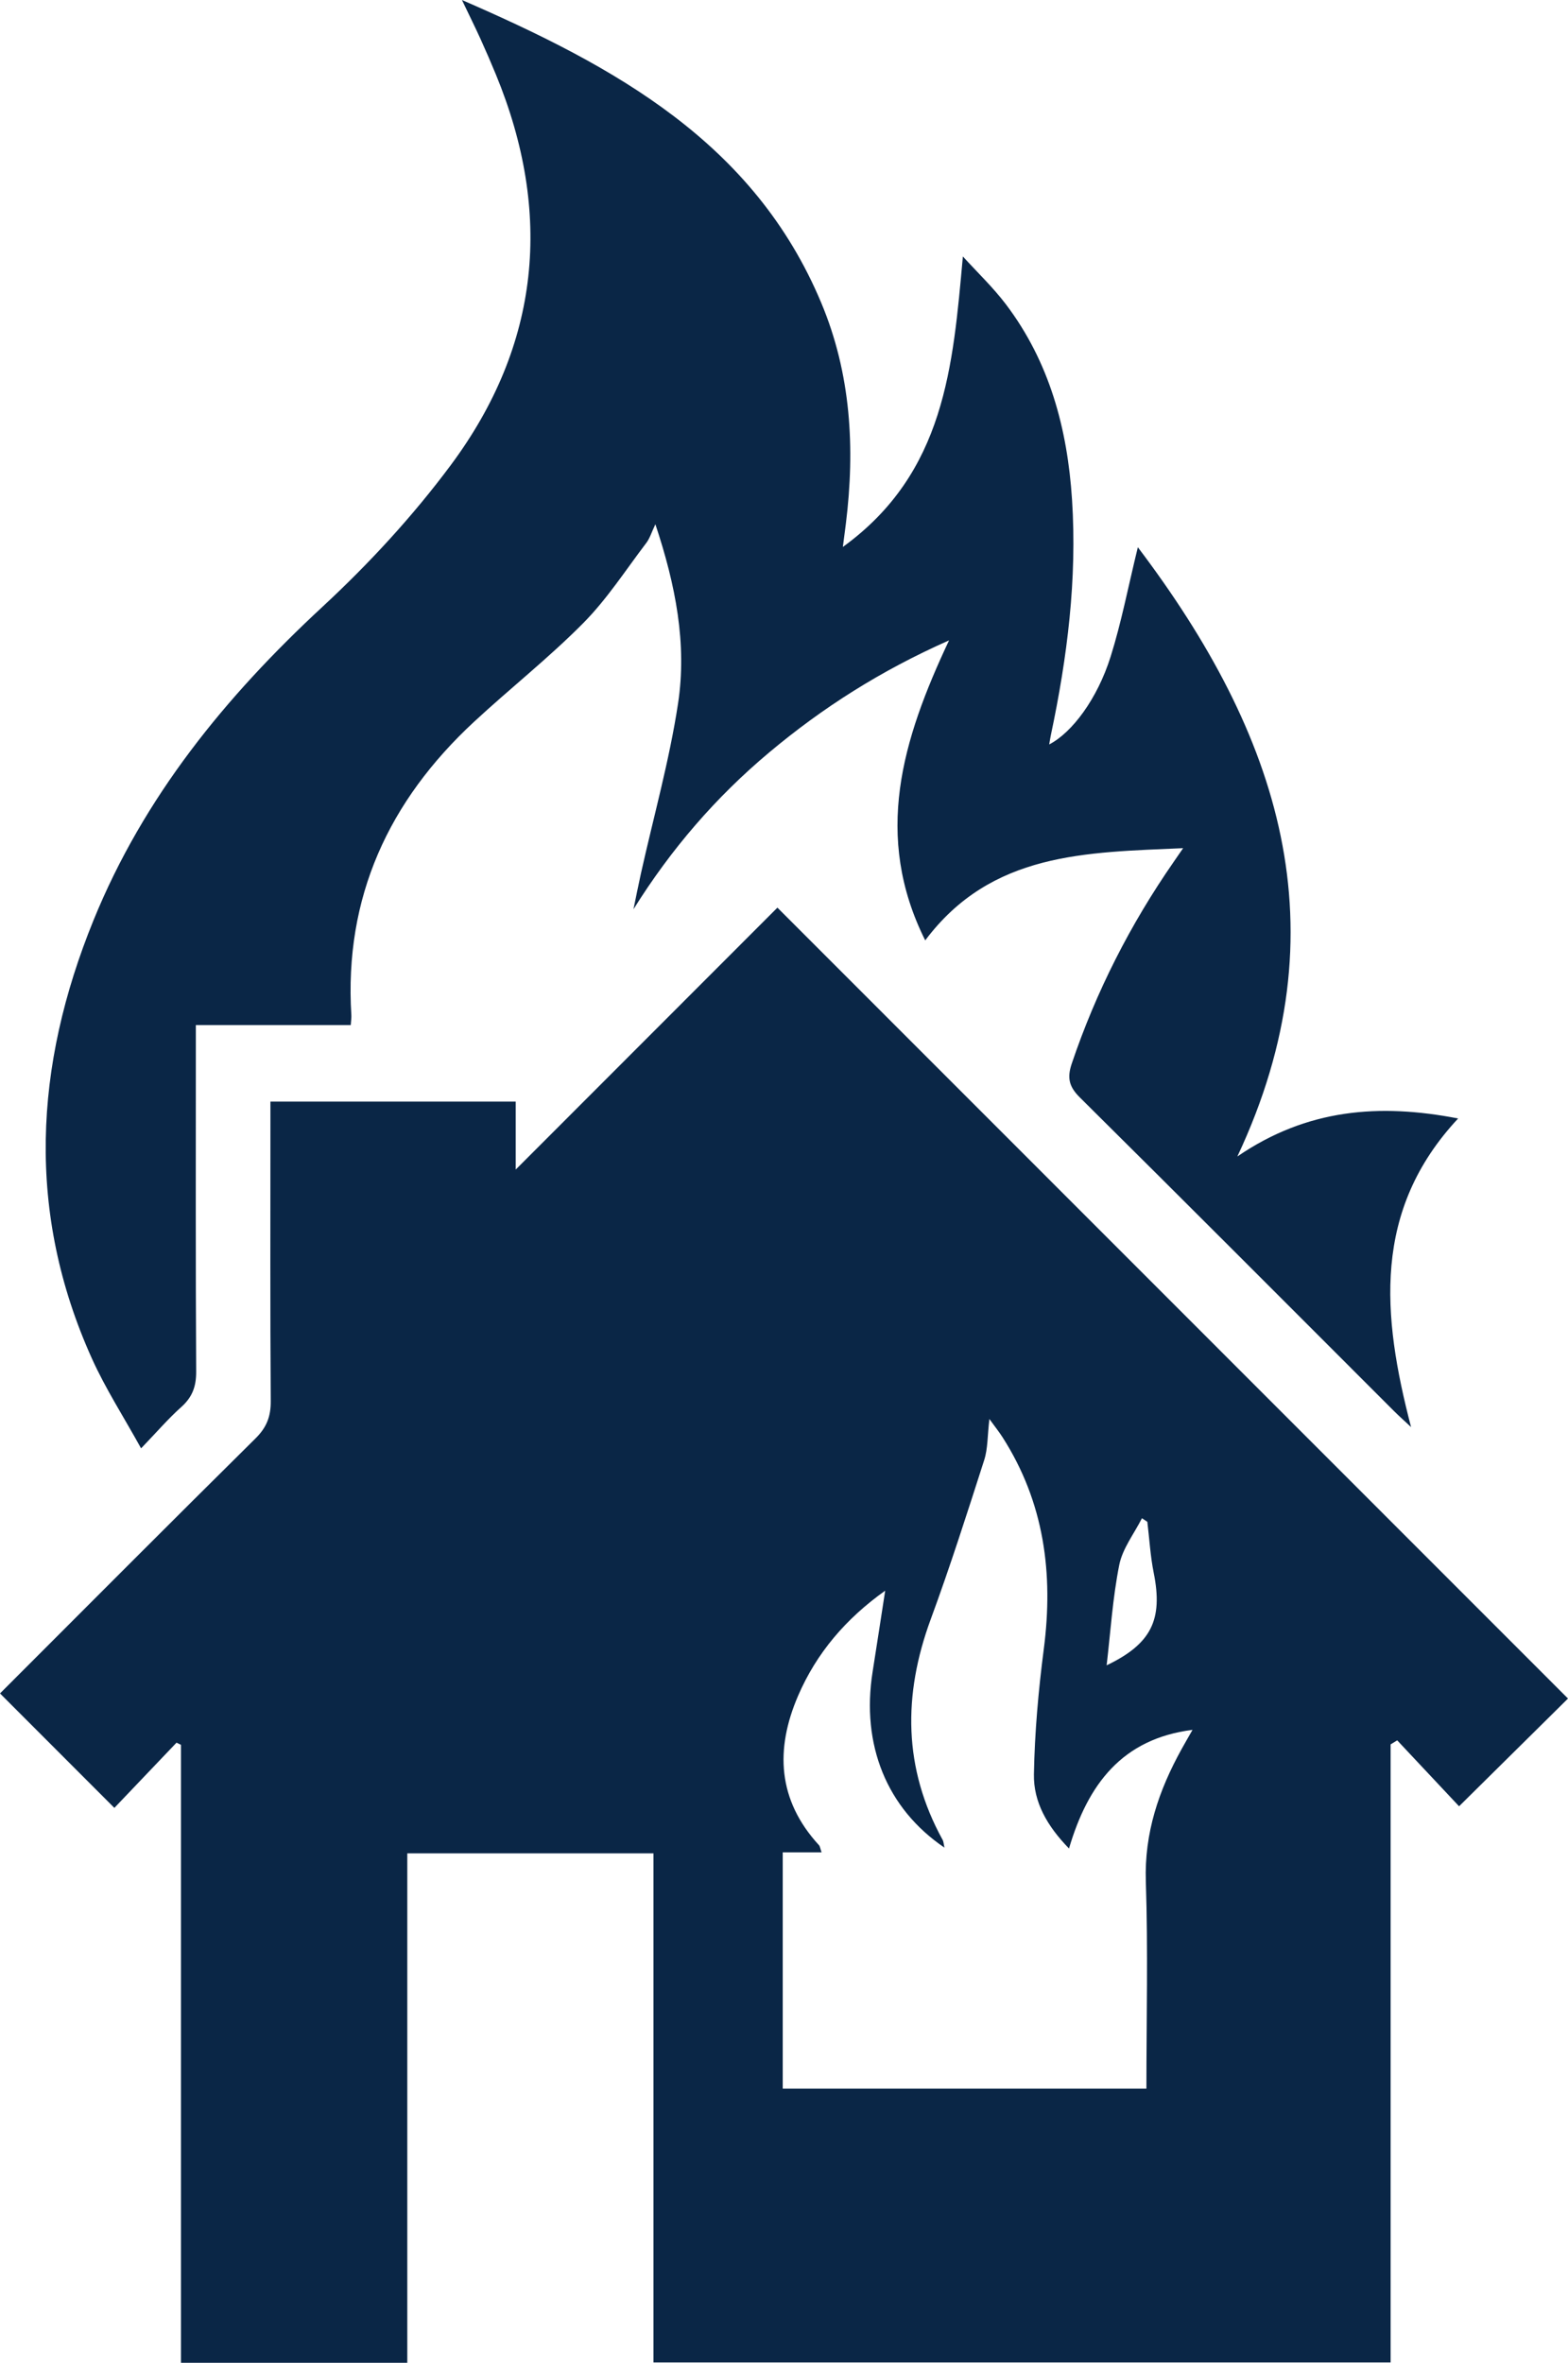 <?xml version="1.0" encoding="UTF-8"?>
<svg id="Layer_2" xmlns="http://www.w3.org/2000/svg" viewBox="0 0 255.528 385">
  <defs>
    <style>
      .cls-1 {
        fill: #0a2646;
      }
    </style>
  </defs>
  <g id="Layer_1-2" data-name="Layer_1">
    <g>
      <path class="cls-1" d="M0,275.931c13.758-13.758,27.652-27.716,41.651-41.567,1.805-1.786,2.489-3.562,2.471-6.069-.107-15.063-.053-30.126-.053-45.19,0-1.139,0-2.278,0-3.611h39.975v11.076c14.374-14.385,28.661-28.682,42.647-42.678,43.471,43.481,86.181,86.202,128.837,128.869-5.521,5.46-11.57,11.444-17.75,17.556-3.244-3.457-6.663-7.099-10.081-10.742-.359.219-.718.437-1.077.656v100.708h-120.13v-82.951h-40.115v83.011H29.491v-100.697c-.241-.117-.483-.234-.724-.35-3.44,3.608-6.879,7.217-10.13,10.628-6.384-6.389-12.396-12.405-18.636-18.65ZM144.251,259.19c-6.41,4.558-11.19,10.164-14.187,17.112-3.774,8.748-3.34,17.012,3.396,24.351.178.194.201.529.427,1.168h-6.33v38.497h59.267c0-11.428.274-22.593-.093-33.736-.261-7.92,2.117-14.88,5.836-21.598.543-.982,1.107-1.952,1.771-3.119-11.475,1.449-17.049,8.872-20.129,19.33-3.589-3.677-5.801-7.599-5.718-12.097.125-6.805.731-13.631,1.608-20.387,1.598-12.315.074-23.917-6.732-34.54-.563-.879-1.221-1.698-2.133-2.957-.322,2.734-.243,4.816-.841,6.681-2.788,8.69-5.567,17.392-8.719,25.953-4.538,12.324-4.482,24.268,1.938,35.94.166.302.17.693.3,1.267-9.419-6.385-13.59-16.766-11.71-28.639.697-4.406,1.368-8.816,2.051-13.225ZM186.975,247.965c-.293-.194-.586-.389-.878-.583-1.275,2.522-3.16,4.923-3.695,7.593-1.078,5.38-1.421,10.907-2.059,16.374,7.273-3.489,9.207-7.412,7.674-15.057-.548-2.735-.706-5.549-1.041-8.327Z"/>
      <path class="cls-1" d="M75.278,0c25.002,10.859,47.594,23.209,58.549,49.328,4.85,11.565,5.542,23.675,4.02,35.992-.122.989-.255,1.977-.491,3.801,16.678-12.088,17.94-29.459,19.558-47.333,2.352,2.592,4.914,5.027,7.019,7.806,7.107,9.387,10.022,20.278,10.77,31.827.837,12.921-.765,25.646-3.431,38.265-.107.505-.185,1.017-.292,1.615,3.726-1.928,7.839-7.399,10.013-14.311,1.748-5.557,2.845-11.318,4.434-17.823,22.984,30.366,33.691,62.103,16.218,99.27,11.331-7.751,23.113-8.685,35.978-6.19-13.996,14.998-12.42,32.068-7.671,50.285-1.296-1.214-2.049-1.88-2.758-2.589-17.063-17.056-34.092-34.148-51.227-51.132-1.77-1.754-2.087-3.205-1.309-5.507,3.971-11.751,9.538-22.672,16.598-32.85.403-.581.802-1.164,1.552-2.252-15.8.706-31.232.618-42.031,15.023-8.481-17.004-3.781-32.614,3.884-48.882-11.185,4.954-20.615,10.979-29.284,18.238-8.705,7.29-16.02,15.765-22.144,25.577.404-1.946.785-3.897,1.217-5.837,2.054-9.224,4.63-18.367,6.047-27.687,1.475-9.703-.388-19.287-3.693-29.209-.633,1.33-.91,2.29-1.474,3.032-3.356,4.411-6.398,9.148-10.269,13.059-5.62,5.679-11.942,10.656-17.811,16.098-13.9,12.884-21.184,28.589-19.992,47.813.026.414-.048.834-.098,1.603h-25.244v3.684c0,17.594-.046,35.189.053,52.782.014,2.415-.627,4.157-2.424,5.761-2.114,1.887-3.974,4.059-6.553,6.74-2.85-5.156-5.795-9.718-8.004-14.612-10.742-23.802-9.417-47.682.243-71.419,8.182-20.106,21.497-36.43,37.315-51.088,7.603-7.045,14.755-14.805,20.933-23.117,14.568-19.6,16.627-41.06,7.335-63.619-.801-1.944-1.636-3.875-2.506-5.79-.849-1.869-1.763-3.708-3.028-6.356Z"/>
    </g>
  </g>
</svg>